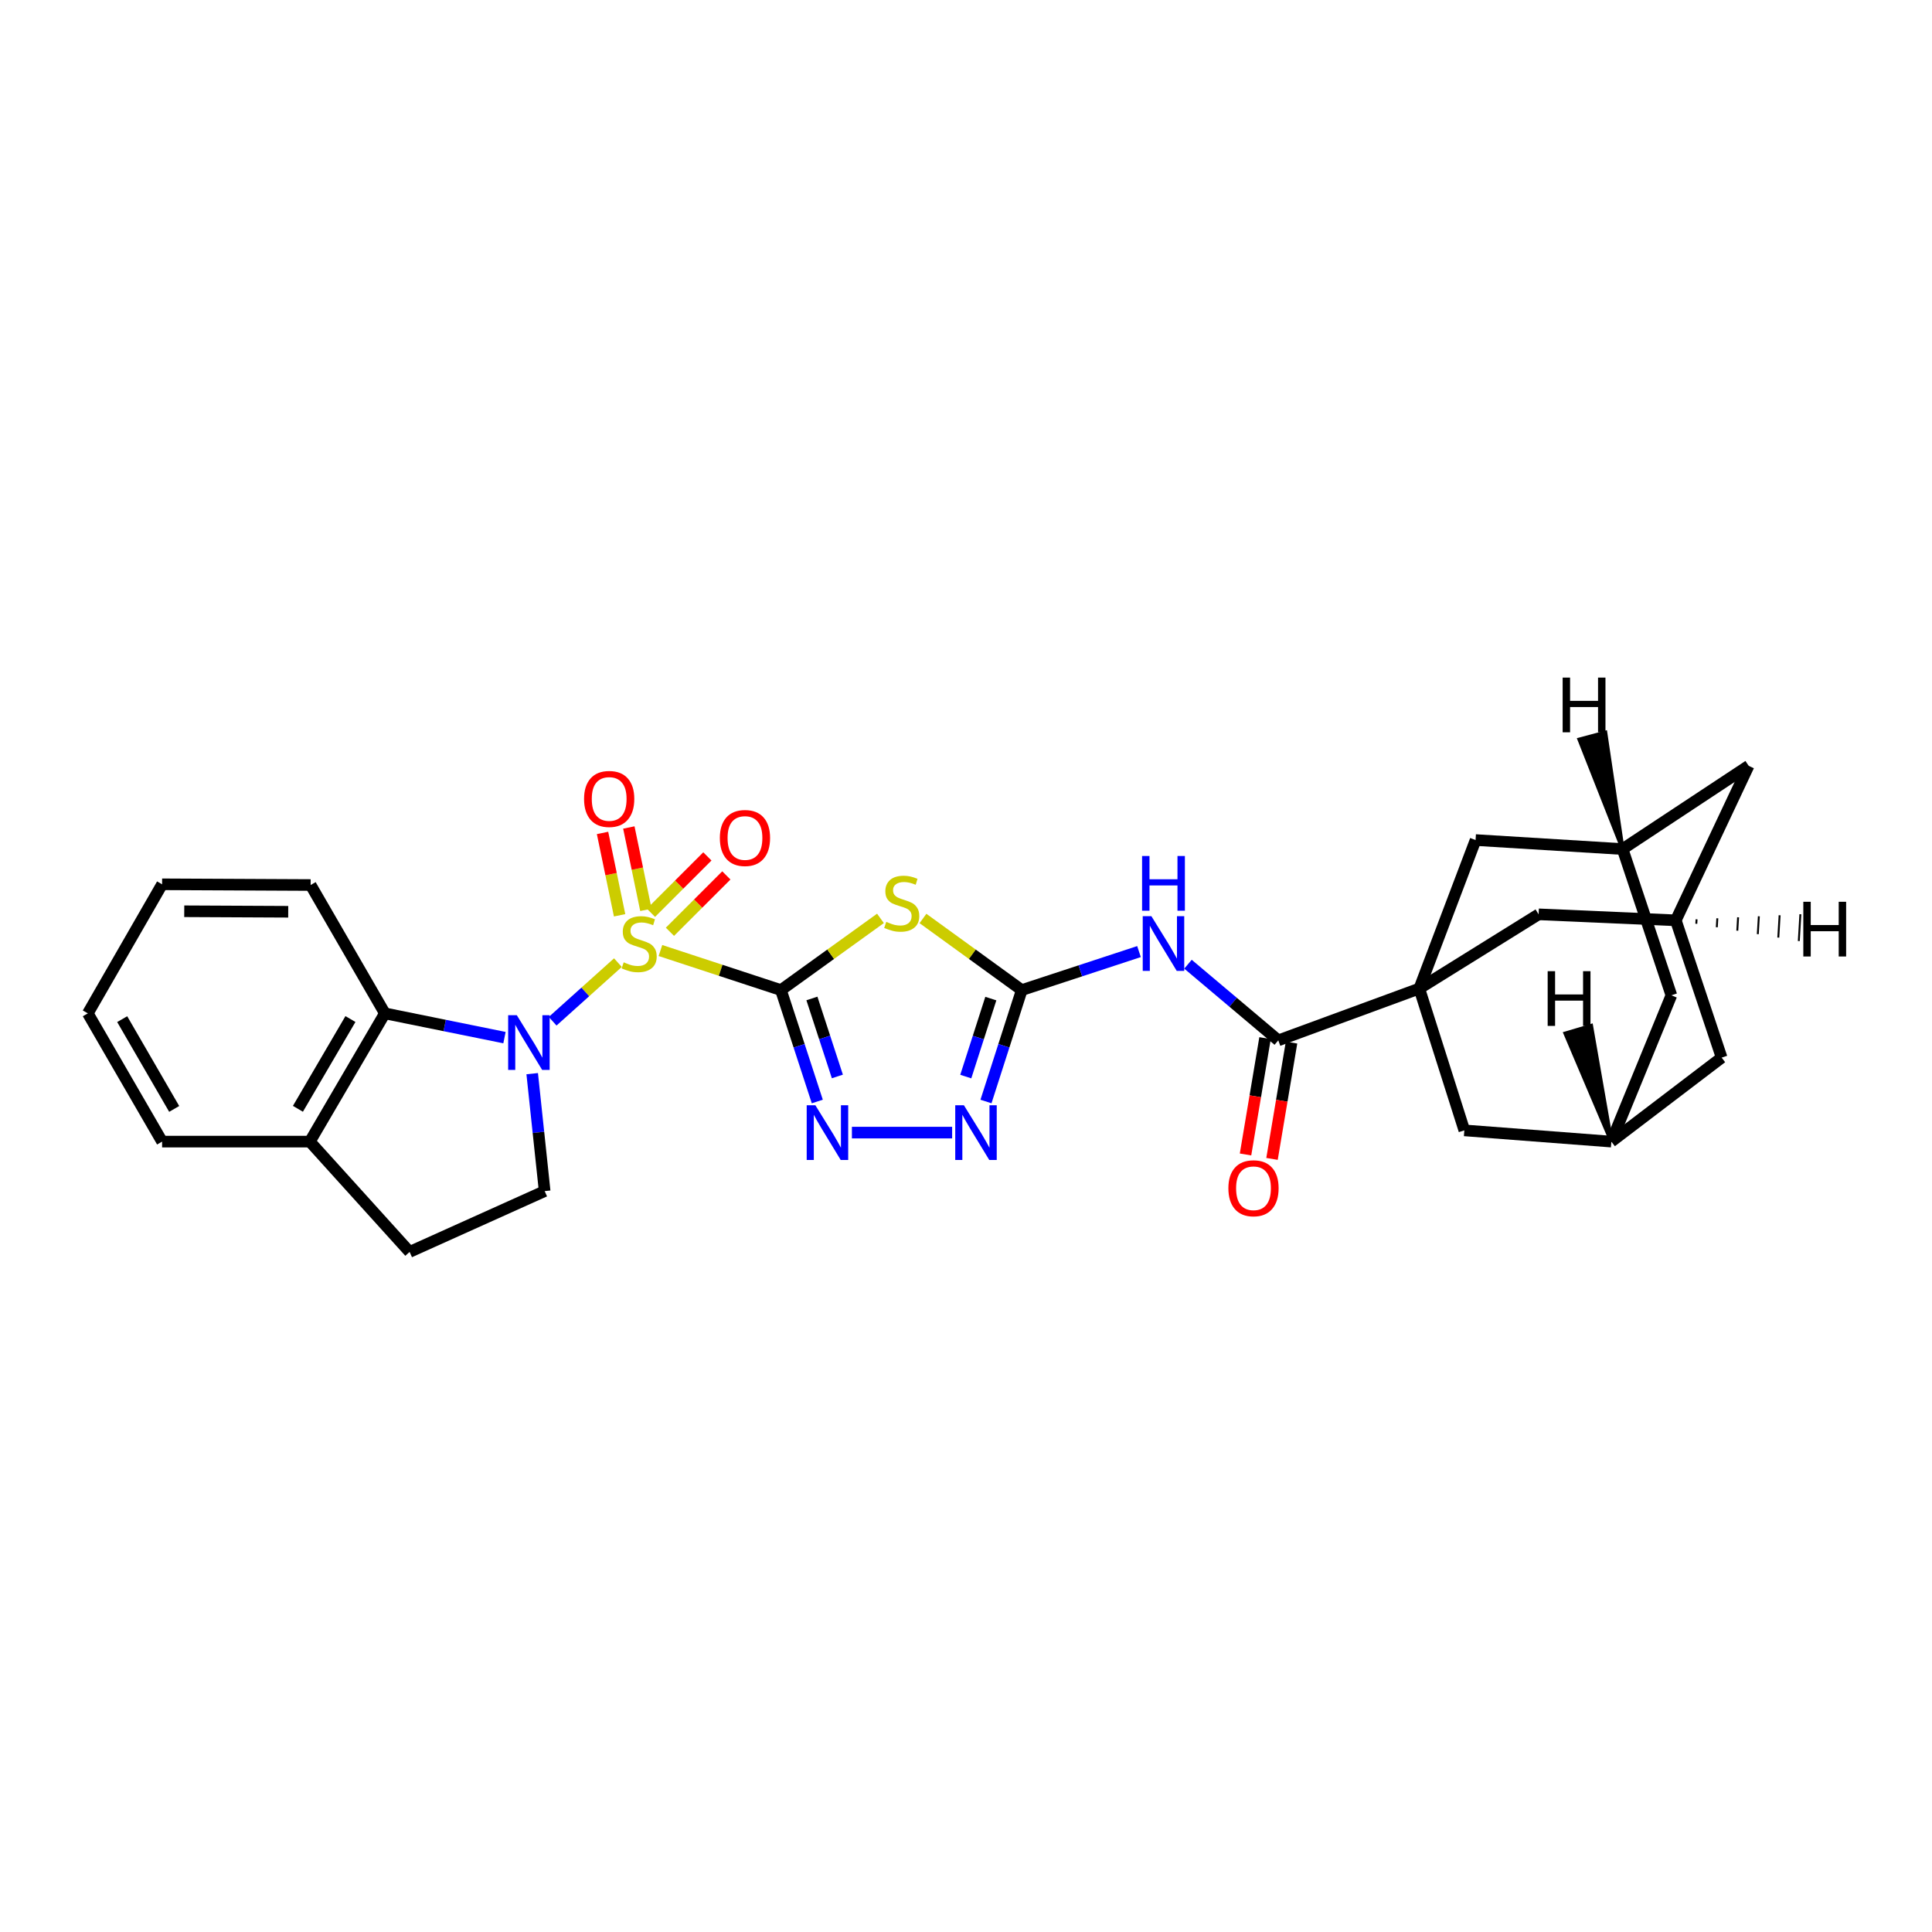 <?xml version='1.0' encoding='iso-8859-1'?>
<svg version='1.1' baseProfile='full'
              xmlns='http://www.w3.org/2000/svg'
                      xmlns:rdkit='http://www.rdkit.org/xml'
                      xmlns:xlink='http://www.w3.org/1999/xlink'
                  xml:space='preserve'
width='1000px' height='1000px' viewBox='0 0 1000 1000'>
<!-- END OF HEADER -->
<rect style='opacity:1.0;fill:#FFFFFF;stroke:none' width='1000' height='1000' x='0' y='0'> </rect>
<path class='bond-0' d='M 341.842,491.991 L 373.026,502.23' style='fill:none;fill-rule:evenodd;stroke:#CCCC00;stroke-width:6px;stroke-linecap:butt;stroke-linejoin:miter;stroke-opacity:1' />
<path class='bond-0' d='M 373.026,502.23 L 404.21,512.468' style='fill:none;fill-rule:evenodd;stroke:#000000;stroke-width:6px;stroke-linecap:butt;stroke-linejoin:miter;stroke-opacity:1' />
<path class='bond-1' d='M 319.833,498.254 L 302.941,513.425' style='fill:none;fill-rule:evenodd;stroke:#CCCC00;stroke-width:6px;stroke-linecap:butt;stroke-linejoin:miter;stroke-opacity:1' />
<path class='bond-1' d='M 302.941,513.425 L 286.048,528.596' style='fill:none;fill-rule:evenodd;stroke:#0000FF;stroke-width:6px;stroke-linecap:butt;stroke-linejoin:miter;stroke-opacity:1' />
<path class='bond-11' d='M 346.758,482.286 L 361.358,467.699' style='fill:none;fill-rule:evenodd;stroke:#CCCC00;stroke-width:6px;stroke-linecap:butt;stroke-linejoin:miter;stroke-opacity:1' />
<path class='bond-11' d='M 361.358,467.699 L 375.959,453.111' style='fill:none;fill-rule:evenodd;stroke:#FF0000;stroke-width:6px;stroke-linecap:butt;stroke-linejoin:miter;stroke-opacity:1' />
<path class='bond-11' d='M 336.934,472.454 L 351.535,457.866' style='fill:none;fill-rule:evenodd;stroke:#CCCC00;stroke-width:6px;stroke-linecap:butt;stroke-linejoin:miter;stroke-opacity:1' />
<path class='bond-11' d='M 351.535,457.866 L 366.135,443.278' style='fill:none;fill-rule:evenodd;stroke:#FF0000;stroke-width:6px;stroke-linecap:butt;stroke-linejoin:miter;stroke-opacity:1' />
<path class='bond-12' d='M 334.315,470.934 L 329.9,449.621' style='fill:none;fill-rule:evenodd;stroke:#CCCC00;stroke-width:6px;stroke-linecap:butt;stroke-linejoin:miter;stroke-opacity:1' />
<path class='bond-12' d='M 329.9,449.621 L 325.484,428.307' style='fill:none;fill-rule:evenodd;stroke:#FF0000;stroke-width:6px;stroke-linecap:butt;stroke-linejoin:miter;stroke-opacity:1' />
<path class='bond-12' d='M 320.705,473.753 L 316.29,452.44' style='fill:none;fill-rule:evenodd;stroke:#CCCC00;stroke-width:6px;stroke-linecap:butt;stroke-linejoin:miter;stroke-opacity:1' />
<path class='bond-12' d='M 316.29,452.44 L 311.874,431.127' style='fill:none;fill-rule:evenodd;stroke:#FF0000;stroke-width:6px;stroke-linecap:butt;stroke-linejoin:miter;stroke-opacity:1' />
<path class='bond-2' d='M 404.21,512.468 L 429.967,493.912' style='fill:none;fill-rule:evenodd;stroke:#000000;stroke-width:6px;stroke-linecap:butt;stroke-linejoin:miter;stroke-opacity:1' />
<path class='bond-2' d='M 429.967,493.912 L 455.725,475.356' style='fill:none;fill-rule:evenodd;stroke:#CCCC00;stroke-width:6px;stroke-linecap:butt;stroke-linejoin:miter;stroke-opacity:1' />
<path class='bond-4' d='M 404.21,512.468 L 413.62,541.3' style='fill:none;fill-rule:evenodd;stroke:#000000;stroke-width:6px;stroke-linecap:butt;stroke-linejoin:miter;stroke-opacity:1' />
<path class='bond-4' d='M 413.62,541.3 L 423.031,570.133' style='fill:none;fill-rule:evenodd;stroke:#0000FF;stroke-width:6px;stroke-linecap:butt;stroke-linejoin:miter;stroke-opacity:1' />
<path class='bond-4' d='M 420.246,516.805 L 426.833,536.988' style='fill:none;fill-rule:evenodd;stroke:#000000;stroke-width:6px;stroke-linecap:butt;stroke-linejoin:miter;stroke-opacity:1' />
<path class='bond-4' d='M 426.833,536.988 L 433.421,557.171' style='fill:none;fill-rule:evenodd;stroke:#0000FF;stroke-width:6px;stroke-linecap:butt;stroke-linejoin:miter;stroke-opacity:1' />
<path class='bond-9' d='M 261.119,537.069 L 230.163,530.791' style='fill:none;fill-rule:evenodd;stroke:#0000FF;stroke-width:6px;stroke-linecap:butt;stroke-linejoin:miter;stroke-opacity:1' />
<path class='bond-9' d='M 230.163,530.791 L 199.208,524.514' style='fill:none;fill-rule:evenodd;stroke:#000000;stroke-width:6px;stroke-linecap:butt;stroke-linejoin:miter;stroke-opacity:1' />
<path class='bond-10' d='M 275.467,555.726 L 278.691,586.121' style='fill:none;fill-rule:evenodd;stroke:#0000FF;stroke-width:6px;stroke-linecap:butt;stroke-linejoin:miter;stroke-opacity:1' />
<path class='bond-10' d='M 278.691,586.121 L 281.914,616.517' style='fill:none;fill-rule:evenodd;stroke:#000000;stroke-width:6px;stroke-linecap:butt;stroke-linejoin:miter;stroke-opacity:1' />
<path class='bond-3' d='M 477.73,475.401 L 503.295,493.934' style='fill:none;fill-rule:evenodd;stroke:#CCCC00;stroke-width:6px;stroke-linecap:butt;stroke-linejoin:miter;stroke-opacity:1' />
<path class='bond-3' d='M 503.295,493.934 L 528.86,512.468' style='fill:none;fill-rule:evenodd;stroke:#000000;stroke-width:6px;stroke-linecap:butt;stroke-linejoin:miter;stroke-opacity:1' />
<path class='bond-6' d='M 528.86,512.468 L 559.203,502.503' style='fill:none;fill-rule:evenodd;stroke:#000000;stroke-width:6px;stroke-linecap:butt;stroke-linejoin:miter;stroke-opacity:1' />
<path class='bond-6' d='M 559.203,502.503 L 589.545,492.538' style='fill:none;fill-rule:evenodd;stroke:#0000FF;stroke-width:6px;stroke-linecap:butt;stroke-linejoin:miter;stroke-opacity:1' />
<path class='bond-30' d='M 528.86,512.468 L 519.6,541.302' style='fill:none;fill-rule:evenodd;stroke:#000000;stroke-width:6px;stroke-linecap:butt;stroke-linejoin:miter;stroke-opacity:1' />
<path class='bond-30' d='M 519.6,541.302 L 510.34,570.136' style='fill:none;fill-rule:evenodd;stroke:#0000FF;stroke-width:6px;stroke-linecap:butt;stroke-linejoin:miter;stroke-opacity:1' />
<path class='bond-30' d='M 512.849,516.868 L 506.367,537.052' style='fill:none;fill-rule:evenodd;stroke:#000000;stroke-width:6px;stroke-linecap:butt;stroke-linejoin:miter;stroke-opacity:1' />
<path class='bond-30' d='M 506.367,537.052 L 499.884,557.236' style='fill:none;fill-rule:evenodd;stroke:#0000FF;stroke-width:6px;stroke-linecap:butt;stroke-linejoin:miter;stroke-opacity:1' />
<path class='bond-7' d='M 440.948,586.233 L 492.825,586.233' style='fill:none;fill-rule:evenodd;stroke:#0000FF;stroke-width:6px;stroke-linecap:butt;stroke-linejoin:miter;stroke-opacity:1' />
<path class='bond-5' d='M 734.619,511.68 L 661.641,538.49' style='fill:none;fill-rule:evenodd;stroke:#000000;stroke-width:6px;stroke-linecap:butt;stroke-linejoin:miter;stroke-opacity:1' />
<path class='bond-13' d='M 734.619,511.68 L 757.938,585.082' style='fill:none;fill-rule:evenodd;stroke:#000000;stroke-width:6px;stroke-linecap:butt;stroke-linejoin:miter;stroke-opacity:1' />
<path class='bond-14' d='M 734.619,511.68 L 763.76,434.811' style='fill:none;fill-rule:evenodd;stroke:#000000;stroke-width:6px;stroke-linecap:butt;stroke-linejoin:miter;stroke-opacity:1' />
<path class='bond-15' d='M 734.619,511.68 L 796.384,473.257' style='fill:none;fill-rule:evenodd;stroke:#000000;stroke-width:6px;stroke-linecap:butt;stroke-linejoin:miter;stroke-opacity:1' />
<path class='bond-8' d='M 614.899,499.072 L 638.27,518.781' style='fill:none;fill-rule:evenodd;stroke:#0000FF;stroke-width:6px;stroke-linecap:butt;stroke-linejoin:miter;stroke-opacity:1' />
<path class='bond-8' d='M 638.27,518.781 L 661.641,538.49' style='fill:none;fill-rule:evenodd;stroke:#000000;stroke-width:6px;stroke-linecap:butt;stroke-linejoin:miter;stroke-opacity:1' />
<path class='bond-20' d='M 654.788,537.34 L 649.735,567.444' style='fill:none;fill-rule:evenodd;stroke:#000000;stroke-width:6px;stroke-linecap:butt;stroke-linejoin:miter;stroke-opacity:1' />
<path class='bond-20' d='M 649.735,567.444 L 644.683,597.549' style='fill:none;fill-rule:evenodd;stroke:#FF0000;stroke-width:6px;stroke-linecap:butt;stroke-linejoin:miter;stroke-opacity:1' />
<path class='bond-20' d='M 668.495,539.64 L 663.443,569.745' style='fill:none;fill-rule:evenodd;stroke:#000000;stroke-width:6px;stroke-linecap:butt;stroke-linejoin:miter;stroke-opacity:1' />
<path class='bond-20' d='M 663.443,569.745 L 658.39,599.849' style='fill:none;fill-rule:evenodd;stroke:#FF0000;stroke-width:6px;stroke-linecap:butt;stroke-linejoin:miter;stroke-opacity:1' />
<path class='bond-19' d='M 199.208,524.514 L 160.376,590.897' style='fill:none;fill-rule:evenodd;stroke:#000000;stroke-width:6px;stroke-linecap:butt;stroke-linejoin:miter;stroke-opacity:1' />
<path class='bond-19' d='M 181.386,527.453 L 154.203,573.921' style='fill:none;fill-rule:evenodd;stroke:#000000;stroke-width:6px;stroke-linecap:butt;stroke-linejoin:miter;stroke-opacity:1' />
<path class='bond-25' d='M 199.208,524.514 L 160.785,458.084' style='fill:none;fill-rule:evenodd;stroke:#000000;stroke-width:6px;stroke-linecap:butt;stroke-linejoin:miter;stroke-opacity:1' />
<path class='bond-21' d='M 281.914,616.517 L 212.01,647.99' style='fill:none;fill-rule:evenodd;stroke:#000000;stroke-width:6px;stroke-linecap:butt;stroke-linejoin:miter;stroke-opacity:1' />
<path class='bond-18' d='M 757.938,585.082 L 834.035,590.897' style='fill:none;fill-rule:evenodd;stroke:#000000;stroke-width:6px;stroke-linecap:butt;stroke-linejoin:miter;stroke-opacity:1' />
<path class='bond-16' d='M 763.76,434.811 L 839.857,439.475' style='fill:none;fill-rule:evenodd;stroke:#000000;stroke-width:6px;stroke-linecap:butt;stroke-linejoin:miter;stroke-opacity:1' />
<path class='bond-17' d='M 796.384,473.257 L 867.392,476.362' style='fill:none;fill-rule:evenodd;stroke:#000000;stroke-width:6px;stroke-linecap:butt;stroke-linejoin:miter;stroke-opacity:1' />
<path class='bond-24' d='M 839.857,439.475 L 865.107,515.17' style='fill:none;fill-rule:evenodd;stroke:#000000;stroke-width:6px;stroke-linecap:butt;stroke-linejoin:miter;stroke-opacity:1' />
<path class='bond-33' d='M 839.857,439.475 L 905.089,396.373' style='fill:none;fill-rule:evenodd;stroke:#000000;stroke-width:6px;stroke-linecap:butt;stroke-linejoin:miter;stroke-opacity:1' />
<path class='bond-35' d='M 839.857,439.475 L 830.923,379.176 L 817.496,382.767 Z' style='fill:#000000;fill-rule:evenodd;fill-opacity:1;stroke:#000000;stroke-width:2px;stroke-linecap:butt;stroke-linejoin:miter;stroke-opacity:1;' />
<path class='bond-22' d='M 867.392,476.362 L 905.089,396.373' style='fill:none;fill-rule:evenodd;stroke:#000000;stroke-width:6px;stroke-linecap:butt;stroke-linejoin:miter;stroke-opacity:1' />
<path class='bond-23' d='M 867.392,476.362 L 891.121,547.416' style='fill:none;fill-rule:evenodd;stroke:#000000;stroke-width:6px;stroke-linecap:butt;stroke-linejoin:miter;stroke-opacity:1' />
<path class='bond-36' d='M 878.002,478.149 L 878.139,475.837' style='fill:none;fill-rule:evenodd;stroke:#000000;stroke-width:1.0px;stroke-linecap:butt;stroke-linejoin:miter;stroke-opacity:1' />
<path class='bond-36' d='M 888.613,479.937 L 888.886,475.312' style='fill:none;fill-rule:evenodd;stroke:#000000;stroke-width:1.0px;stroke-linecap:butt;stroke-linejoin:miter;stroke-opacity:1' />
<path class='bond-36' d='M 899.223,481.724 L 899.633,474.787' style='fill:none;fill-rule:evenodd;stroke:#000000;stroke-width:1.0px;stroke-linecap:butt;stroke-linejoin:miter;stroke-opacity:1' />
<path class='bond-36' d='M 909.833,483.512 L 910.38,474.262' style='fill:none;fill-rule:evenodd;stroke:#000000;stroke-width:1.0px;stroke-linecap:butt;stroke-linejoin:miter;stroke-opacity:1' />
<path class='bond-36' d='M 920.443,485.299 L 921.127,473.737' style='fill:none;fill-rule:evenodd;stroke:#000000;stroke-width:1.0px;stroke-linecap:butt;stroke-linejoin:miter;stroke-opacity:1' />
<path class='bond-36' d='M 931.053,487.087 L 931.874,473.212' style='fill:none;fill-rule:evenodd;stroke:#000000;stroke-width:1.0px;stroke-linecap:butt;stroke-linejoin:miter;stroke-opacity:1' />
<path class='bond-32' d='M 834.035,590.897 L 891.121,547.416' style='fill:none;fill-rule:evenodd;stroke:#000000;stroke-width:6px;stroke-linecap:butt;stroke-linejoin:miter;stroke-opacity:1' />
<path class='bond-34' d='M 834.035,590.897 L 865.107,515.17' style='fill:none;fill-rule:evenodd;stroke:#000000;stroke-width:6px;stroke-linecap:butt;stroke-linejoin:miter;stroke-opacity:1' />
<path class='bond-37' d='M 834.035,590.897 L 823.571,530.967 L 810.242,534.906 Z' style='fill:#000000;fill-rule:evenodd;fill-opacity:1;stroke:#000000;stroke-width:2px;stroke-linecap:butt;stroke-linejoin:miter;stroke-opacity:1;' />
<path class='bond-26' d='M 160.376,590.897 L 83.901,590.897' style='fill:none;fill-rule:evenodd;stroke:#000000;stroke-width:6px;stroke-linecap:butt;stroke-linejoin:miter;stroke-opacity:1' />
<path class='bond-29' d='M 160.376,590.897 L 212.01,647.99' style='fill:none;fill-rule:evenodd;stroke:#000000;stroke-width:6px;stroke-linecap:butt;stroke-linejoin:miter;stroke-opacity:1' />
<path class='bond-27' d='M 160.785,458.084 L 83.901,457.714' style='fill:none;fill-rule:evenodd;stroke:#000000;stroke-width:6px;stroke-linecap:butt;stroke-linejoin:miter;stroke-opacity:1' />
<path class='bond-27' d='M 149.185,471.928 L 95.366,471.668' style='fill:none;fill-rule:evenodd;stroke:#000000;stroke-width:6px;stroke-linecap:butt;stroke-linejoin:miter;stroke-opacity:1' />
<path class='bond-31' d='M 83.901,590.897 L 45.455,524.514' style='fill:none;fill-rule:evenodd;stroke:#000000;stroke-width:6px;stroke-linecap:butt;stroke-linejoin:miter;stroke-opacity:1' />
<path class='bond-31' d='M 90.161,573.973 L 63.249,527.505' style='fill:none;fill-rule:evenodd;stroke:#000000;stroke-width:6px;stroke-linecap:butt;stroke-linejoin:miter;stroke-opacity:1' />
<path class='bond-28' d='M 83.901,457.714 L 45.455,524.514' style='fill:none;fill-rule:evenodd;stroke:#000000;stroke-width:6px;stroke-linecap:butt;stroke-linejoin:miter;stroke-opacity:1' />
<path  class='atom-0' d='M 322.831 498.096
Q 323.151 498.216, 324.471 498.776
Q 325.791 499.336, 327.231 499.696
Q 328.711 500.016, 330.151 500.016
Q 332.831 500.016, 334.391 498.736
Q 335.951 497.416, 335.951 495.136
Q 335.951 493.576, 335.151 492.616
Q 334.391 491.656, 333.191 491.136
Q 331.991 490.616, 329.991 490.016
Q 327.471 489.256, 325.951 488.536
Q 324.471 487.816, 323.391 486.296
Q 322.351 484.776, 322.351 482.216
Q 322.351 478.656, 324.751 476.456
Q 327.191 474.256, 331.991 474.256
Q 335.271 474.256, 338.991 475.816
L 338.071 478.896
Q 334.671 477.496, 332.111 477.496
Q 329.351 477.496, 327.831 478.656
Q 326.311 479.776, 326.351 481.736
Q 326.351 483.256, 327.111 484.176
Q 327.911 485.096, 329.031 485.616
Q 330.191 486.136, 332.111 486.736
Q 334.671 487.536, 336.191 488.336
Q 337.711 489.136, 338.791 490.776
Q 339.911 492.376, 339.911 495.136
Q 339.911 499.056, 337.271 501.176
Q 334.671 503.256, 330.311 503.256
Q 327.791 503.256, 325.871 502.696
Q 323.991 502.176, 321.751 501.256
L 322.831 498.096
' fill='#CCCC00'/>
<path  class='atom-2' d='M 267.5 525.473
L 276.78 540.473
Q 277.7 541.953, 279.18 544.633
Q 280.66 547.313, 280.74 547.473
L 280.74 525.473
L 284.5 525.473
L 284.5 553.793
L 280.62 553.793
L 270.66 537.393
Q 269.5 535.473, 268.26 533.273
Q 267.06 531.073, 266.7 530.393
L 266.7 553.793
L 263.02 553.793
L 263.02 525.473
L 267.5 525.473
' fill='#0000FF'/>
<path  class='atom-3' d='M 458.732 477.148
Q 459.052 477.268, 460.372 477.828
Q 461.692 478.388, 463.132 478.748
Q 464.612 479.068, 466.052 479.068
Q 468.732 479.068, 470.292 477.788
Q 471.852 476.468, 471.852 474.188
Q 471.852 472.628, 471.052 471.668
Q 470.292 470.708, 469.092 470.188
Q 467.892 469.668, 465.892 469.068
Q 463.372 468.308, 461.852 467.588
Q 460.372 466.868, 459.292 465.348
Q 458.252 463.828, 458.252 461.268
Q 458.252 457.708, 460.652 455.508
Q 463.092 453.308, 467.892 453.308
Q 471.172 453.308, 474.892 454.868
L 473.972 457.948
Q 470.572 456.548, 468.012 456.548
Q 465.252 456.548, 463.732 457.708
Q 462.212 458.828, 462.252 460.788
Q 462.252 462.308, 463.012 463.228
Q 463.812 464.148, 464.932 464.668
Q 466.092 465.188, 468.012 465.788
Q 470.572 466.588, 472.092 467.388
Q 473.612 468.188, 474.692 469.828
Q 475.812 471.428, 475.812 474.188
Q 475.812 478.108, 473.172 480.228
Q 470.572 482.308, 466.212 482.308
Q 463.692 482.308, 461.772 481.748
Q 459.892 481.228, 457.652 480.308
L 458.732 477.148
' fill='#CCCC00'/>
<path  class='atom-5' d='M 422.026 572.073
L 431.306 587.073
Q 432.226 588.553, 433.706 591.233
Q 435.186 593.913, 435.266 594.073
L 435.266 572.073
L 439.026 572.073
L 439.026 600.393
L 435.146 600.393
L 425.186 583.993
Q 424.026 582.073, 422.786 579.873
Q 421.586 577.673, 421.226 576.993
L 421.226 600.393
L 417.546 600.393
L 417.546 572.073
L 422.026 572.073
' fill='#0000FF'/>
<path  class='atom-7' d='M 595.956 474.216
L 605.236 489.216
Q 606.156 490.696, 607.636 493.376
Q 609.116 496.056, 609.196 496.216
L 609.196 474.216
L 612.956 474.216
L 612.956 502.536
L 609.076 502.536
L 599.116 486.136
Q 597.956 484.216, 596.716 482.016
Q 595.516 479.816, 595.156 479.136
L 595.156 502.536
L 591.476 502.536
L 591.476 474.216
L 595.956 474.216
' fill='#0000FF'/>
<path  class='atom-7' d='M 591.136 443.064
L 594.976 443.064
L 594.976 455.104
L 609.456 455.104
L 609.456 443.064
L 613.296 443.064
L 613.296 471.384
L 609.456 471.384
L 609.456 458.304
L 594.976 458.304
L 594.976 471.384
L 591.136 471.384
L 591.136 443.064
' fill='#0000FF'/>
<path  class='atom-8' d='M 498.91 572.073
L 508.19 587.073
Q 509.11 588.553, 510.59 591.233
Q 512.07 593.913, 512.15 594.073
L 512.15 572.073
L 515.91 572.073
L 515.91 600.393
L 512.03 600.393
L 502.07 583.993
Q 500.91 582.073, 499.67 579.873
Q 498.47 577.673, 498.11 576.993
L 498.11 600.393
L 494.43 600.393
L 494.43 572.073
L 498.91 572.073
' fill='#0000FF'/>
<path  class='atom-12' d='M 372.593 433.741
Q 372.593 426.941, 375.953 423.141
Q 379.313 419.341, 385.593 419.341
Q 391.873 419.341, 395.233 423.141
Q 398.593 426.941, 398.593 433.741
Q 398.593 440.621, 395.193 444.541
Q 391.793 448.421, 385.593 448.421
Q 379.353 448.421, 375.953 444.541
Q 372.593 440.661, 372.593 433.741
M 385.593 445.221
Q 389.913 445.221, 392.233 442.341
Q 394.593 439.421, 394.593 433.741
Q 394.593 428.181, 392.233 425.381
Q 389.913 422.541, 385.593 422.541
Q 381.273 422.541, 378.913 425.341
Q 376.593 428.141, 376.593 433.741
Q 376.593 439.461, 378.913 442.341
Q 381.273 445.221, 385.593 445.221
' fill='#FF0000'/>
<path  class='atom-13' d='M 302.31 413.533
Q 302.31 406.733, 305.67 402.933
Q 309.03 399.133, 315.31 399.133
Q 321.59 399.133, 324.95 402.933
Q 328.31 406.733, 328.31 413.533
Q 328.31 420.413, 324.91 424.333
Q 321.51 428.213, 315.31 428.213
Q 309.07 428.213, 305.67 424.333
Q 302.31 420.453, 302.31 413.533
M 315.31 425.013
Q 319.63 425.013, 321.95 422.133
Q 324.31 419.213, 324.31 413.533
Q 324.31 407.973, 321.95 405.173
Q 319.63 402.333, 315.31 402.333
Q 310.99 402.333, 308.63 405.133
Q 306.31 407.933, 306.31 413.533
Q 306.31 419.253, 308.63 422.133
Q 310.99 425.013, 315.31 425.013
' fill='#FF0000'/>
<path  class='atom-21' d='M 635.808 615.037
Q 635.808 608.237, 639.168 604.437
Q 642.528 600.637, 648.808 600.637
Q 655.088 600.637, 658.448 604.437
Q 661.808 608.237, 661.808 615.037
Q 661.808 621.917, 658.408 625.837
Q 655.008 629.717, 648.808 629.717
Q 642.568 629.717, 639.168 625.837
Q 635.808 621.957, 635.808 615.037
M 648.808 626.517
Q 653.128 626.517, 655.448 623.637
Q 657.808 620.717, 657.808 615.037
Q 657.808 609.477, 655.448 606.677
Q 653.128 603.837, 648.808 603.837
Q 644.488 603.837, 642.128 606.637
Q 639.808 609.437, 639.808 615.037
Q 639.808 620.757, 642.128 623.637
Q 644.488 626.517, 648.808 626.517
' fill='#FF0000'/>
<path  class='atom-30' d='M 808.826 350.721
L 812.666 350.721
L 812.666 362.761
L 827.146 362.761
L 827.146 350.721
L 830.986 350.721
L 830.986 379.041
L 827.146 379.041
L 827.146 365.961
L 812.666 365.961
L 812.666 379.041
L 808.826 379.041
L 808.826 350.721
' fill='#000000'/>
<path  class='atom-31' d='M 933.394 466.759
L 937.234 466.759
L 937.234 478.799
L 951.714 478.799
L 951.714 466.759
L 955.554 466.759
L 955.554 495.079
L 951.714 495.079
L 951.714 481.999
L 937.234 481.999
L 937.234 495.079
L 933.394 495.079
L 933.394 466.759
' fill='#000000'/>
<path  class='atom-32' d='M 801.072 502.686
L 804.912 502.686
L 804.912 514.726
L 819.392 514.726
L 819.392 502.686
L 823.232 502.686
L 823.232 531.006
L 819.392 531.006
L 819.392 517.926
L 804.912 517.926
L 804.912 531.006
L 801.072 531.006
L 801.072 502.686
' fill='#000000'/>
</svg>

